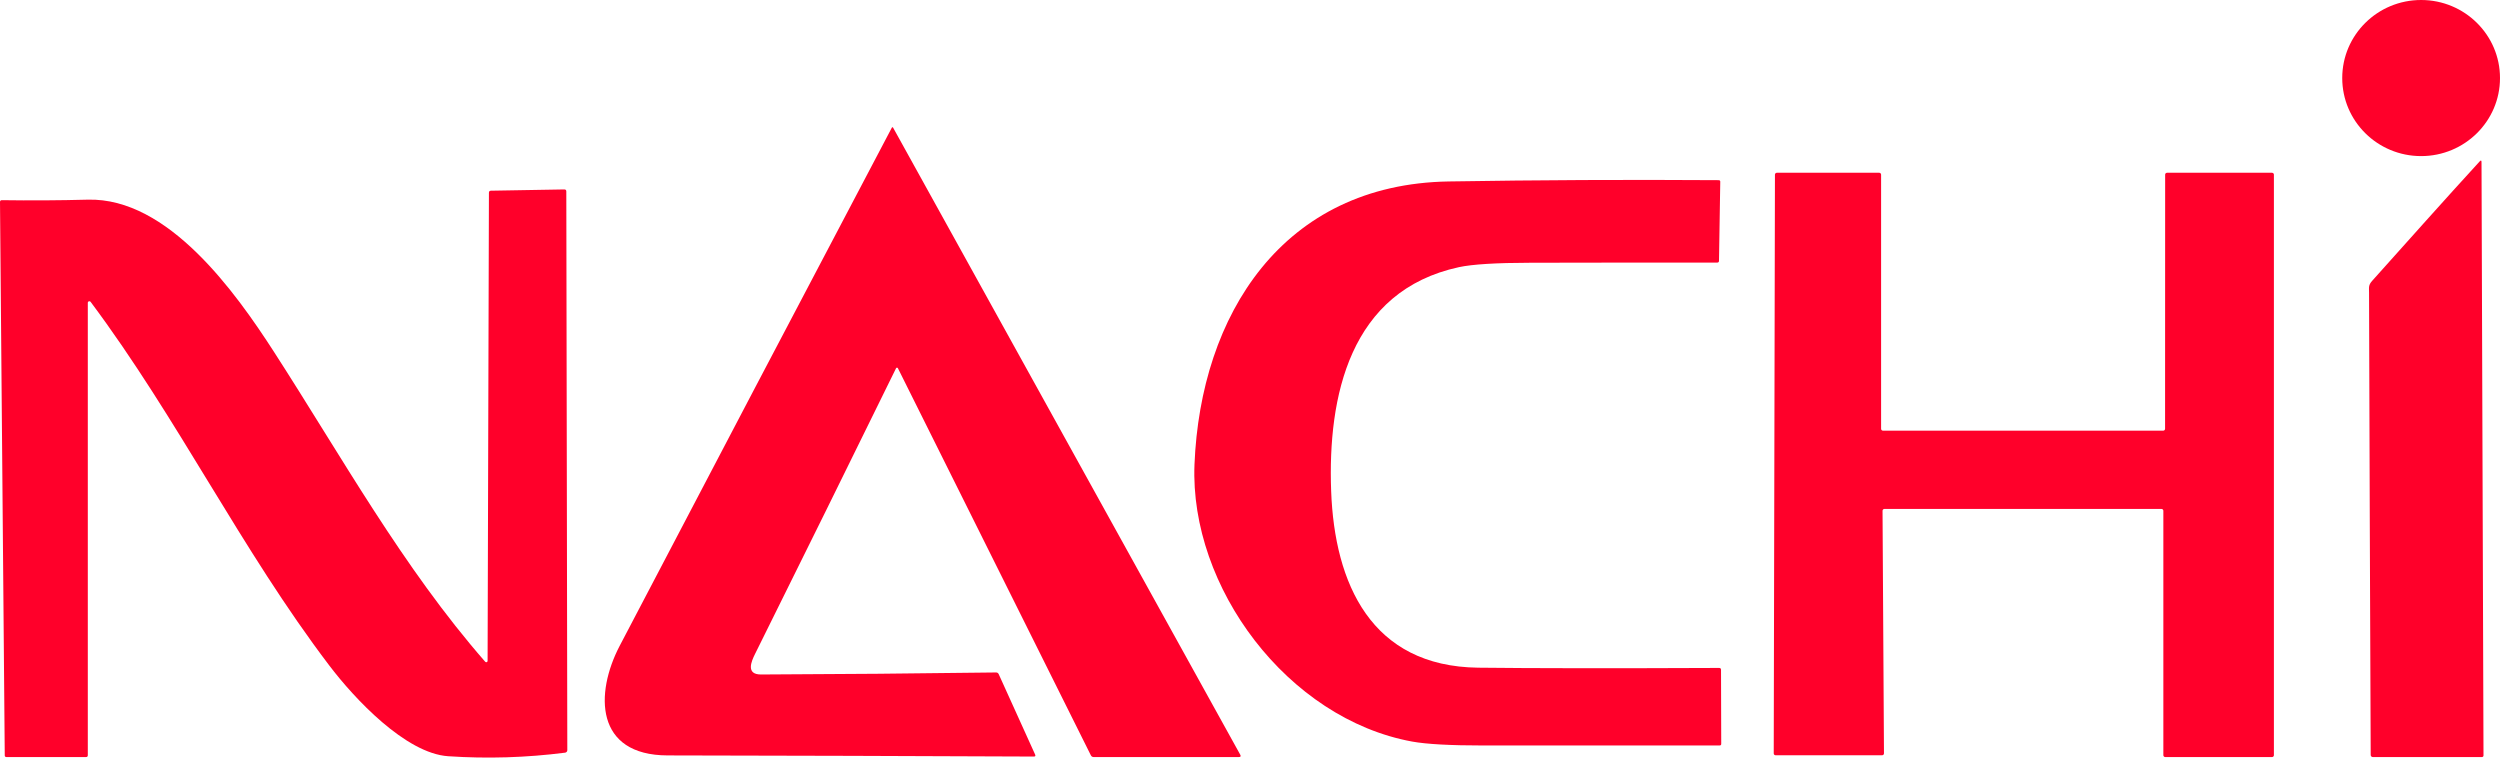 <svg width="132" height="40" viewBox="0 0 132 40" fill="none" xmlns="http://www.w3.org/2000/svg">
<g id="Logo">
<path d="M127.835 8.242C130.135 8.242 132 6.397 132 4.121C132 1.845 130.135 0 127.835 0C125.534 0 123.67 1.845 123.67 4.121C123.67 6.397 125.534 8.242 127.835 8.242Z" fill="#FF002A"/>
<path d="M47.313 19.441C44.844 24.475 42.36 29.507 39.862 34.537C39.676 34.912 39.363 35.617 40.185 35.613C44.32 35.598 48.454 35.562 52.587 35.506C52.656 35.505 52.704 35.535 52.732 35.596L54.655 39.841C54.687 39.911 54.664 39.946 54.587 39.946C48.133 39.917 41.688 39.897 35.253 39.886C31.414 39.88 31.404 36.612 32.722 34.095C37.498 24.972 42.288 15.853 47.09 6.739C47.092 6.733 47.097 6.728 47.102 6.724C47.108 6.721 47.114 6.719 47.121 6.718C47.128 6.718 47.135 6.72 47.14 6.723C47.146 6.726 47.151 6.731 47.154 6.737L65.486 39.85C65.531 39.931 65.506 39.972 65.412 39.972H57.745C57.677 39.972 57.628 39.941 57.597 39.88L47.408 19.439C47.404 19.431 47.397 19.424 47.388 19.419C47.38 19.414 47.37 19.411 47.36 19.412C47.35 19.412 47.341 19.415 47.333 19.42C47.324 19.425 47.318 19.433 47.313 19.441Z" fill="#FF002A"/>
<path d="M125.258 14.819C127.144 12.717 129.035 10.588 130.929 8.52C130.991 8.452 131.023 8.464 131.024 8.555L131.129 39.891C131.129 39.913 131.12 39.933 131.105 39.949C131.09 39.964 131.07 39.972 131.049 39.972H125.283C125.254 39.972 125.227 39.961 125.206 39.941C125.185 39.921 125.174 39.894 125.173 39.865C125.138 31.699 125.109 23.564 125.086 15.461C125.084 15.161 125.046 15.056 125.258 14.819Z" fill="#FF002A"/>
<path d="M99.42 22.739H114.217C114.243 22.739 114.268 22.729 114.287 22.711C114.305 22.693 114.316 22.668 114.316 22.642L114.32 9.22C114.32 9.207 114.322 9.195 114.327 9.183C114.332 9.171 114.339 9.16 114.348 9.151C114.358 9.142 114.368 9.135 114.38 9.13C114.392 9.125 114.405 9.122 114.418 9.122H119.964C119.977 9.122 119.989 9.125 120.001 9.13C120.013 9.135 120.024 9.142 120.033 9.151C120.043 9.16 120.05 9.171 120.055 9.183C120.06 9.195 120.062 9.207 120.062 9.22V39.874C120.062 39.9 120.052 39.925 120.033 39.944C120.015 39.962 119.99 39.972 119.964 39.972H114.323C114.297 39.972 114.272 39.962 114.254 39.944C114.235 39.925 114.225 39.9 114.225 39.874V26.969C114.225 26.943 114.214 26.919 114.196 26.9C114.177 26.882 114.152 26.872 114.126 26.872H99.496C99.47 26.872 99.445 26.882 99.427 26.9C99.408 26.919 99.398 26.943 99.398 26.969L99.474 39.781C99.474 39.806 99.463 39.831 99.445 39.85C99.426 39.868 99.401 39.878 99.375 39.878H93.752C93.739 39.878 93.726 39.876 93.714 39.871C93.702 39.866 93.691 39.859 93.682 39.85C93.673 39.841 93.665 39.83 93.66 39.818C93.655 39.806 93.653 39.793 93.653 39.781L93.717 9.22C93.717 9.207 93.72 9.195 93.725 9.183C93.73 9.171 93.737 9.16 93.746 9.151C93.755 9.142 93.766 9.135 93.778 9.13C93.79 9.125 93.803 9.122 93.816 9.122H99.223C99.249 9.122 99.274 9.133 99.293 9.151C99.311 9.169 99.322 9.194 99.322 9.22V22.642C99.322 22.668 99.332 22.693 99.351 22.711C99.369 22.729 99.394 22.739 99.42 22.739Z" fill="#FF002A"/>
<path d="M90.756 9.513C90.766 9.513 90.775 9.515 90.784 9.519C90.794 9.523 90.802 9.528 90.809 9.535C90.816 9.542 90.821 9.551 90.825 9.56C90.828 9.569 90.83 9.579 90.83 9.588L90.763 13.771C90.762 13.834 90.73 13.865 90.666 13.865C87.38 13.863 84.097 13.865 80.817 13.873C78.996 13.876 77.736 13.954 77.036 14.105C71.253 15.356 70.1 20.948 70.285 25.933C70.465 30.801 72.388 35.187 78.051 35.254C80.898 35.287 85.137 35.291 90.769 35.267C90.836 35.267 90.87 35.3 90.87 35.367L90.881 39.275C90.881 39.332 90.853 39.36 90.796 39.36C86.642 39.362 82.492 39.363 78.346 39.362C76.58 39.362 75.319 39.293 74.562 39.155C67.982 37.951 62.809 31.002 63.069 24.524C63.388 16.626 67.726 9.722 76.493 9.581C81.196 9.504 85.95 9.482 90.756 9.513Z" fill="#FF002A"/>
<path d="M4.786 15.94C4.776 15.926 4.761 15.916 4.744 15.911C4.727 15.905 4.709 15.905 4.692 15.91C4.676 15.915 4.661 15.926 4.651 15.94C4.641 15.953 4.636 15.97 4.636 15.987V39.878C4.636 39.941 4.604 39.972 4.541 39.972H0.33C0.309 39.972 0.289 39.964 0.274 39.949C0.259 39.933 0.251 39.913 0.251 39.891L0 10.666C0 10.6 0.033 10.568 0.099 10.569C1.614 10.591 3.126 10.582 4.636 10.542C8.879 10.428 12.437 15.437 14.457 18.564C18.02 24.082 21.274 29.973 25.62 34.942C25.629 34.953 25.642 34.961 25.657 34.964C25.671 34.968 25.686 34.967 25.699 34.962C25.713 34.958 25.725 34.949 25.733 34.937C25.741 34.925 25.745 34.911 25.745 34.897L25.815 10.178C25.815 10.107 25.851 10.07 25.923 10.069L29.791 10.002C29.864 10 29.901 10.036 29.901 10.109L29.954 39.61C29.954 39.642 29.942 39.673 29.921 39.697C29.899 39.721 29.87 39.737 29.838 39.741C27.783 40.004 25.725 40.067 23.666 39.929C21.415 39.779 18.704 36.875 17.392 35.145C12.735 29.018 9.39 22.099 4.786 15.94Z" fill="#FF002A"/>
</g>
</svg>
